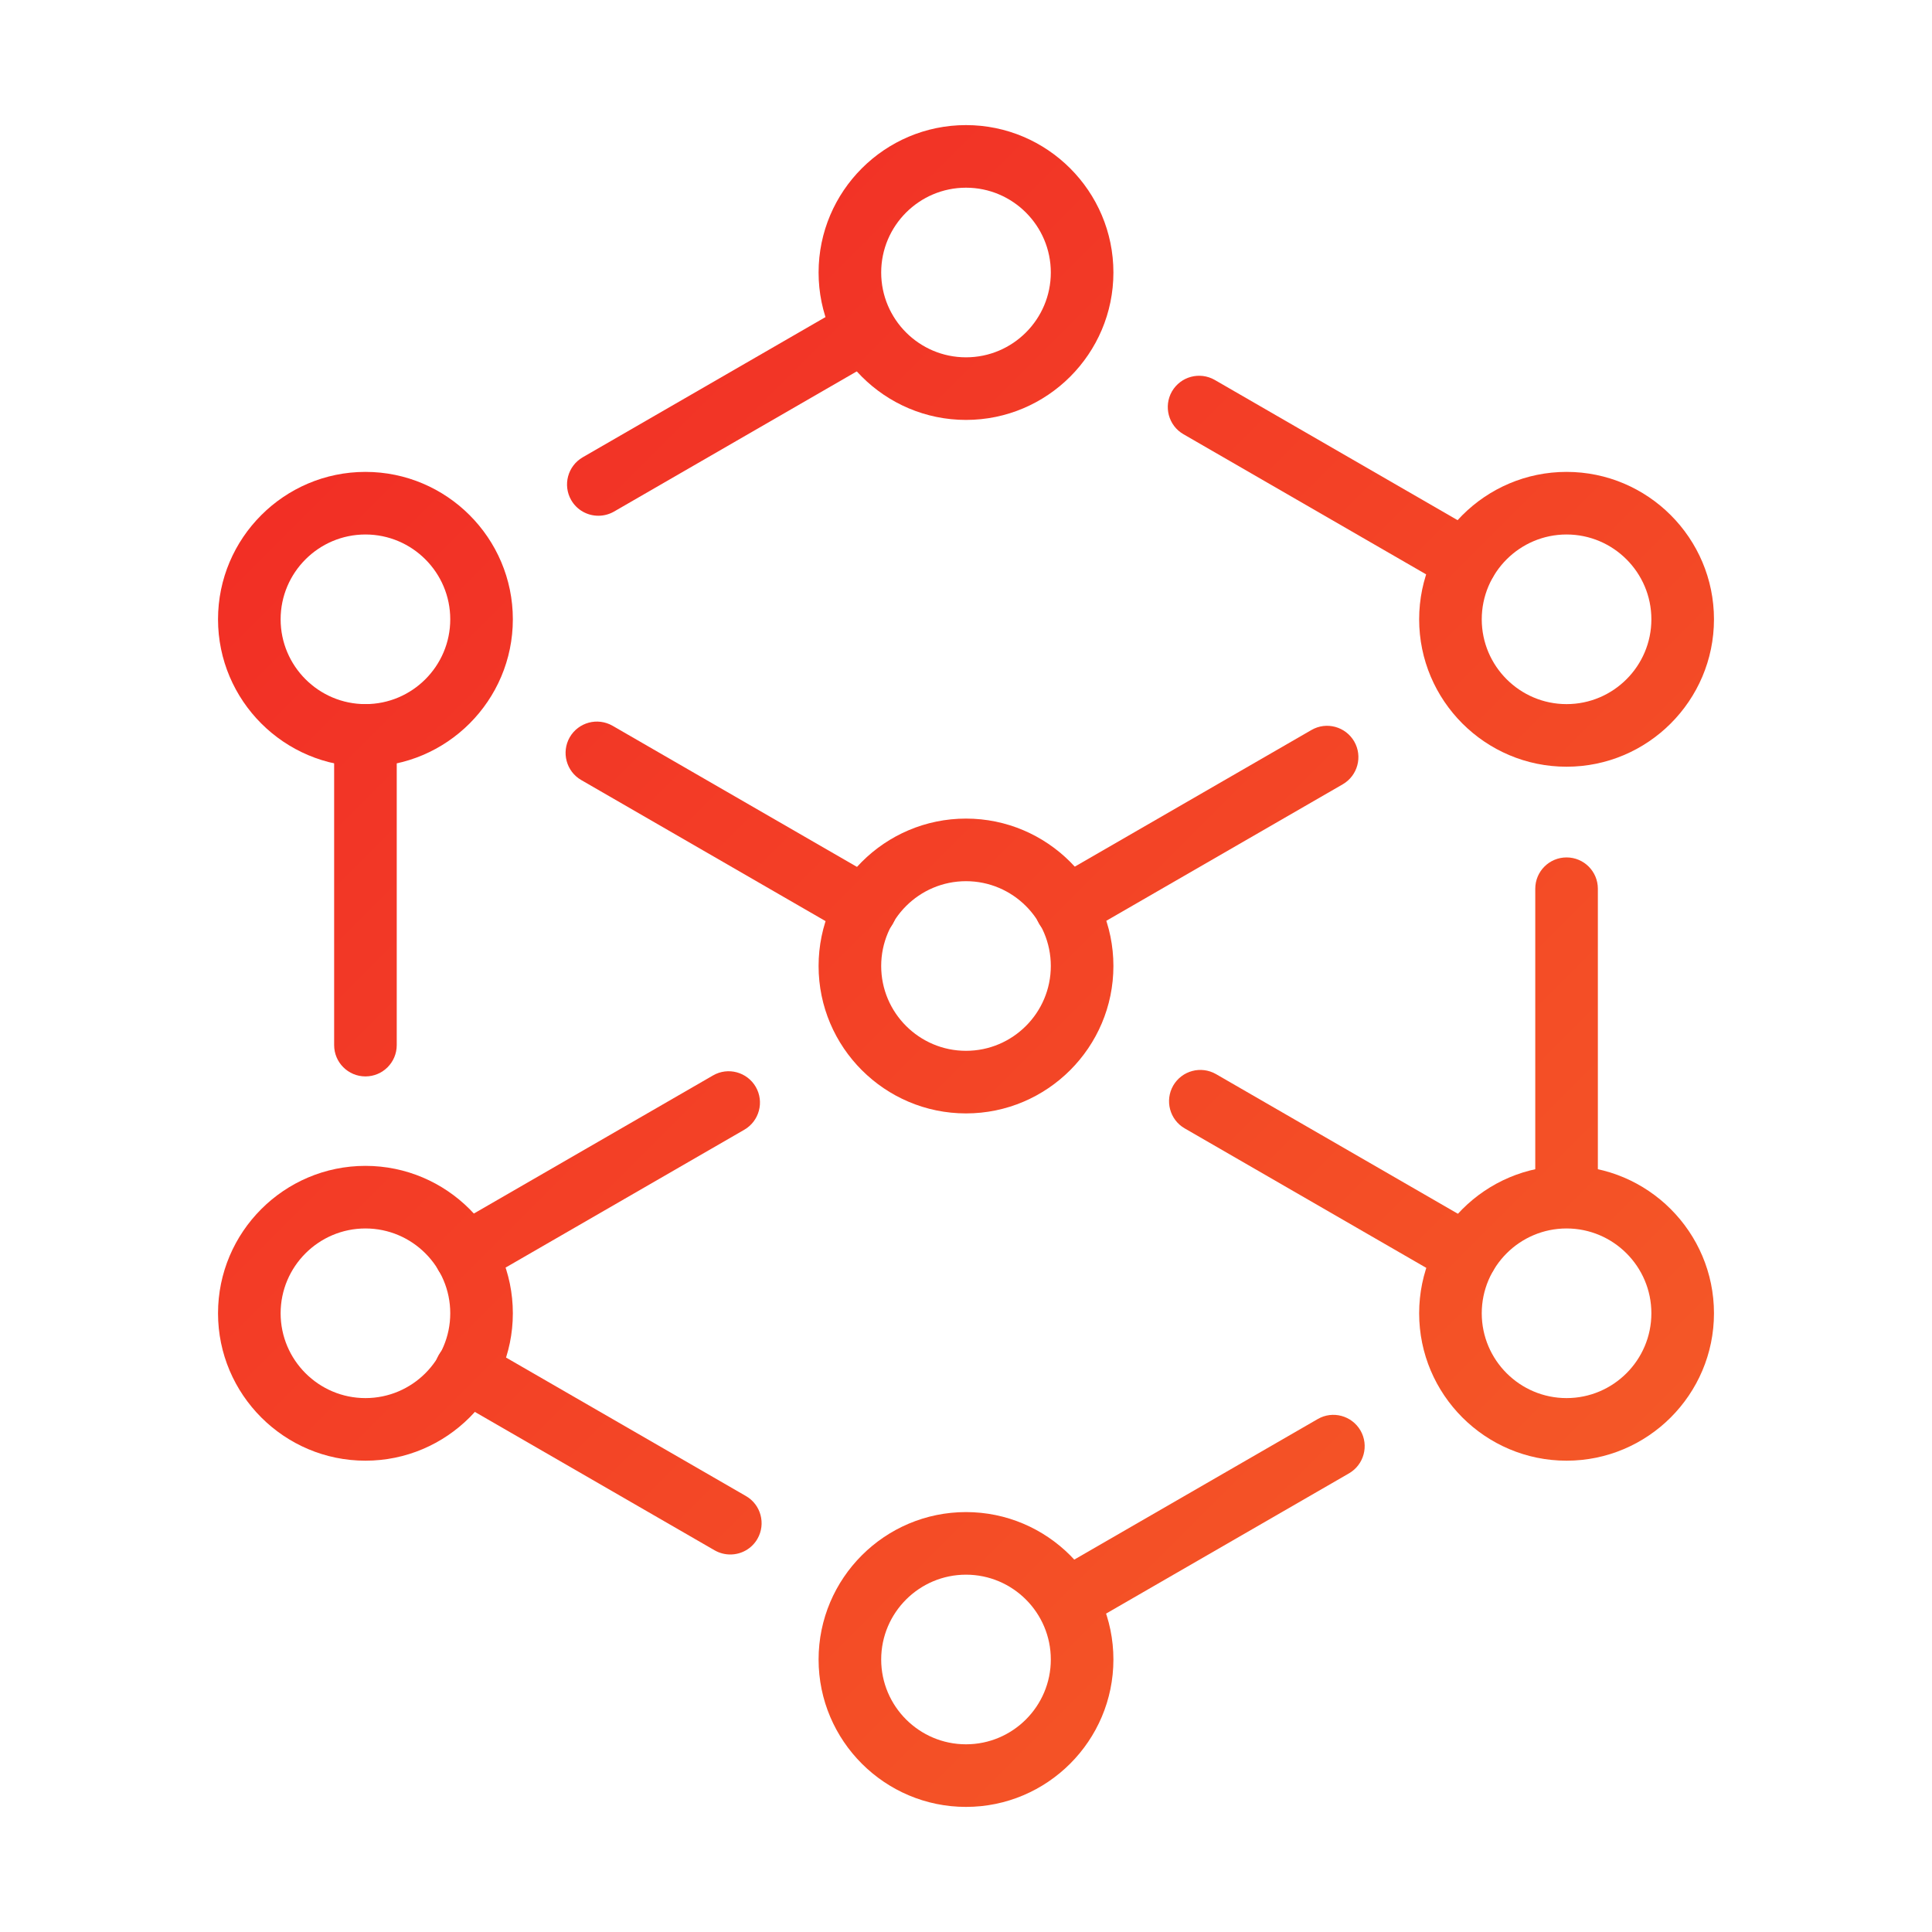 <svg xmlns="http://www.w3.org/2000/svg" xmlns:xlink="http://www.w3.org/1999/xlink" id="Layer_1" viewBox="0 0 200 200"><defs><linearGradient id="New_Gradient_Swatch_2" x1="26.44" y1="-27.83" x2="225.74" y2="171.47" gradientTransform="matrix(1, 0, 0, 1, 0, 0)" gradientUnits="userSpaceOnUse"><stop offset="0" stop-color="#f12125"></stop><stop offset="1" stop-color="#f56427"></stop></linearGradient><linearGradient id="New_Gradient_Swatch_2-2" x1="-27.86" y1="26.47" x2="171.44" y2="225.77" xlink:href="#New_Gradient_Swatch_2"></linearGradient><linearGradient id="New_Gradient_Swatch_2-3" x1="43.22" y1="-44.61" x2="242.52" y2="154.69" xlink:href="#New_Gradient_Swatch_2"></linearGradient><linearGradient id="New_Gradient_Swatch_2-4" x1="-5.83" y1="4.44" x2="193.47" y2="203.74" xlink:href="#New_Gradient_Swatch_2"></linearGradient><linearGradient id="New_Gradient_Swatch_2-5" x1="7.34" y1="-8.73" x2="206.64" y2="190.57" xlink:href="#New_Gradient_Swatch_2"></linearGradient><linearGradient id="New_Gradient_Swatch_2-6" x1="-44.63" y1="43.24" x2="154.67" y2="242.54" xlink:href="#New_Gradient_Swatch_2"></linearGradient><linearGradient id="New_Gradient_Swatch_2-7" x1="16.08" y1="-17.47" x2="215.38" y2="181.83" xlink:href="#New_Gradient_Swatch_2"></linearGradient><linearGradient id="New_Gradient_Swatch_2-8" x1="-17.42" y1="16.03" x2="181.88" y2="215.34" xlink:href="#New_Gradient_Swatch_2"></linearGradient><linearGradient id="New_Gradient_Swatch_2-9" x1="18.15" y1="-19.53" x2="217.45" y2="179.77" xlink:href="#New_Gradient_Swatch_2"></linearGradient><linearGradient id="New_Gradient_Swatch_2-10" x1="-30.79" y1="29.4" x2="168.51" y2="228.7" xlink:href="#New_Gradient_Swatch_2"></linearGradient><linearGradient id="New_Gradient_Swatch_2-11" x1="-13.83" y1="12.44" x2="185.47" y2="211.74" xlink:href="#New_Gradient_Swatch_2"></linearGradient><linearGradient id="New_Gradient_Swatch_2-12" x1="48.34" y1="-49.73" x2="247.64" y2="149.57" xlink:href="#New_Gradient_Swatch_2"></linearGradient><linearGradient id="New_Gradient_Swatch_2-13" x1="35.2" y1="-36.59" x2="234.5" y2="162.71" xlink:href="#New_Gradient_Swatch_2"></linearGradient><linearGradient id="New_Gradient_Swatch_2-14" x1="-36.59" y1="35.2" x2="162.71" y2="234.5" xlink:href="#New_Gradient_Swatch_2"></linearGradient><linearGradient id="New_Gradient_Swatch_2-15" x1="12.41" y1="-13.8" x2="211.71" y2="185.5" xlink:href="#New_Gradient_Swatch_2"></linearGradient><linearGradient id="New_Gradient_Swatch_2-16" x1="-49.76" y1="48.37" x2="149.55" y2="247.67" xlink:href="#New_Gradient_Swatch_2"></linearGradient><linearGradient id="New_Gradient_Swatch_2-17" x1="-.7" y1="-.69" x2="198.6" y2="198.61" xlink:href="#New_Gradient_Swatch_2"></linearGradient></defs><path d="M162.17,127.04c-1.79,0-3.24-1.45-3.24-3.24v-31.8c0-1.79,1.45-3.24,3.24-3.24s3.24,1.45,3.24,3.24v31.8c0,1.79-1.45,3.24-3.24,3.24Z" style="fill:url(#New_Gradient_Swatch_2);"></path><path d="M37.83,111.43c-1.79,0-3.24-1.45-3.24-3.24v-32.06c0-1.79,1.45-3.24,3.24-3.24s3.24,1.45,3.24,3.24v32.06c0,1.79-1.45,3.24-3.24,3.24Z" style="fill:url(#New_Gradient_Swatch_2-2);"></path><path d="M151.75,61.33c-.55,0-1.11-.14-1.62-.43l-27.62-15.95c-1.55-.89-2.08-2.88-1.19-4.43,.9-1.55,2.87-2.08,4.43-1.19l27.62,15.95c1.55,.89,2.08,2.88,1.19,4.43-.6,1.04-1.69,1.62-2.81,1.62Z" style="fill:url(#New_Gradient_Swatch_2-3);"></path><path d="M89.62,97.25c-.55,0-1.11-.14-1.62-.43l-27.83-16.07c-1.55-.89-2.08-2.88-1.19-4.43,.9-1.55,2.87-2.08,4.43-1.19l27.83,16.07c1.55,.89,2.08,2.88,1.19,4.43-.6,1.04-1.69,1.62-2.81,1.62Z" style="fill:url(#New_Gradient_Swatch_2-4);"></path><path d="M151.78,133.13c-.55,0-1.11-.14-1.62-.43l-27.52-15.89c-1.55-.89-2.08-2.88-1.19-4.43,.9-1.55,2.87-2.08,4.43-1.19l27.52,15.89c1.55,.89,2.08,2.88,1.19,4.43-.6,1.04-1.69,1.62-2.81,1.62Z" style="fill:url(#New_Gradient_Swatch_2-5);"></path><path d="M75.6,160.92c-.55,0-1.11-.14-1.62-.43l-27.37-15.8c-1.55-.89-2.08-2.88-1.19-4.43,.89-1.55,2.87-2.08,4.43-1.19l27.37,15.8c1.55,.89,2.08,2.88,1.19,4.43-.6,1.04-1.69,1.62-2.81,1.62Z" style="fill:url(#New_Gradient_Swatch_2-6);"></path><path d="M61.94,53.39c-1.12,0-2.21-.58-2.81-1.62-.89-1.55-.36-3.53,1.19-4.43l27.6-15.94c1.55-.9,3.53-.36,4.43,1.19,.89,1.55,.36,3.53-1.19,4.43l-27.6,15.94c-.51,.29-1.07,.43-1.62,.43Z" style="fill:url(#New_Gradient_Swatch_2-7);"></path><path d="M110.42,168.89c-1.12,0-2.21-.58-2.81-1.62-.89-1.55-.36-3.53,1.19-4.43l27.61-15.94c1.55-.9,3.53-.36,4.43,1.19,.89,1.55,.36,3.53-1.19,4.43l-27.61,15.94c-.51,.3-1.07,.44-1.62,.44Z" style="fill:url(#New_Gradient_Swatch_2-8);"></path><path d="M110.36,97.22c-1.12,0-2.21-.58-2.81-1.62-.89-1.55-.36-3.53,1.19-4.43l27.02-15.6c1.55-.9,3.53-.36,4.43,1.19,.89,1.55,.36,3.53-1.19,4.43l-27.02,15.6c-.51,.29-1.07,.43-1.62,.43Z" style="fill:url(#New_Gradient_Swatch_2-9);"></path><path d="M48.19,133.11c-1.12,0-2.21-.58-2.81-1.62-.89-1.55-.36-3.53,1.19-4.43l27.24-15.73c1.55-.9,3.53-.36,4.43,1.19,.89,1.55,.36,3.53-1.19,4.43l-27.24,15.73c-.51,.29-1.07,.43-1.62,.43Z" style="fill:url(#New_Gradient_Swatch_2-10);"></path><path d="M37.83,79.37c-8.41,0-15.26-6.85-15.26-15.26s6.85-15.26,15.26-15.26,15.26,6.85,15.26,15.26-6.85,15.26-15.26,15.26Zm0-24.04c-4.84,0-8.78,3.94-8.78,8.78s3.94,8.78,8.78,8.78,8.78-3.94,8.78-8.78-3.94-8.78-8.78-8.78Z" style="fill:url(#New_Gradient_Swatch_2-11);"></path><path d="M162.17,79.37c-8.42,0-15.26-6.85-15.26-15.26s6.85-15.26,15.26-15.26,15.26,6.85,15.26,15.26-6.85,15.26-15.26,15.26Zm0-24.04c-4.84,0-8.78,3.94-8.78,8.78s3.94,8.78,8.78,8.78,8.78-3.94,8.78-8.78-3.94-8.78-8.78-8.78Z" style="fill:url(#New_Gradient_Swatch_2-12);"></path><path d="M100,43.47c-8.41,0-15.26-6.85-15.26-15.26s6.85-15.26,15.26-15.26,15.26,6.85,15.26,15.26-6.85,15.26-15.26,15.26Zm0-24.04c-4.84,0-8.78,3.94-8.78,8.78s3.94,8.78,8.78,8.78,8.78-3.94,8.78-8.78-3.94-8.78-8.78-8.78Z" style="fill:url(#New_Gradient_Swatch_2-13);"></path><path d="M100,187.05c-8.41,0-15.26-6.85-15.26-15.26s6.85-15.26,15.26-15.26,15.26,6.85,15.26,15.26-6.85,15.26-15.26,15.26Zm0-24.04c-4.84,0-8.78,3.94-8.78,8.78s3.94,8.78,8.78,8.78,8.78-3.94,8.78-8.78-3.94-8.78-8.78-8.78Z" style="fill:url(#New_Gradient_Swatch_2-14);"></path><path d="M162.17,151.21c-8.42,0-15.26-6.85-15.26-15.26s6.85-15.26,15.26-15.26,15.26,6.85,15.26,15.26-6.85,15.26-15.26,15.26Zm0-24.04c-4.84,0-8.78,3.94-8.78,8.78s3.94,8.78,8.78,8.78,8.78-3.94,8.78-8.78-3.94-8.78-8.78-8.78Z" style="fill:url(#New_Gradient_Swatch_2-15);"></path><path d="M37.83,151.21c-8.41,0-15.26-6.85-15.26-15.26s6.85-15.26,15.26-15.26,15.26,6.85,15.26,15.26-6.85,15.26-15.26,15.26Zm0-24.04c-4.84,0-8.78,3.94-8.78,8.78s3.94,8.78,8.78,8.78,8.78-3.94,8.78-8.78-3.94-8.78-8.78-8.78Z" style="fill:url(#New_Gradient_Swatch_2-16);"></path><path d="M100,115.26c-8.41,0-15.26-6.85-15.26-15.26s6.85-15.26,15.26-15.26,15.26,6.85,15.26,15.26-6.85,15.26-15.26,15.26Zm0-24.04c-4.84,0-8.78,3.94-8.78,8.78s3.94,8.78,8.78,8.78,8.78-3.94,8.78-8.78-3.94-8.78-8.78-8.78Z" style="fill:url(#New_Gradient_Swatch_2-17);"></path></svg>